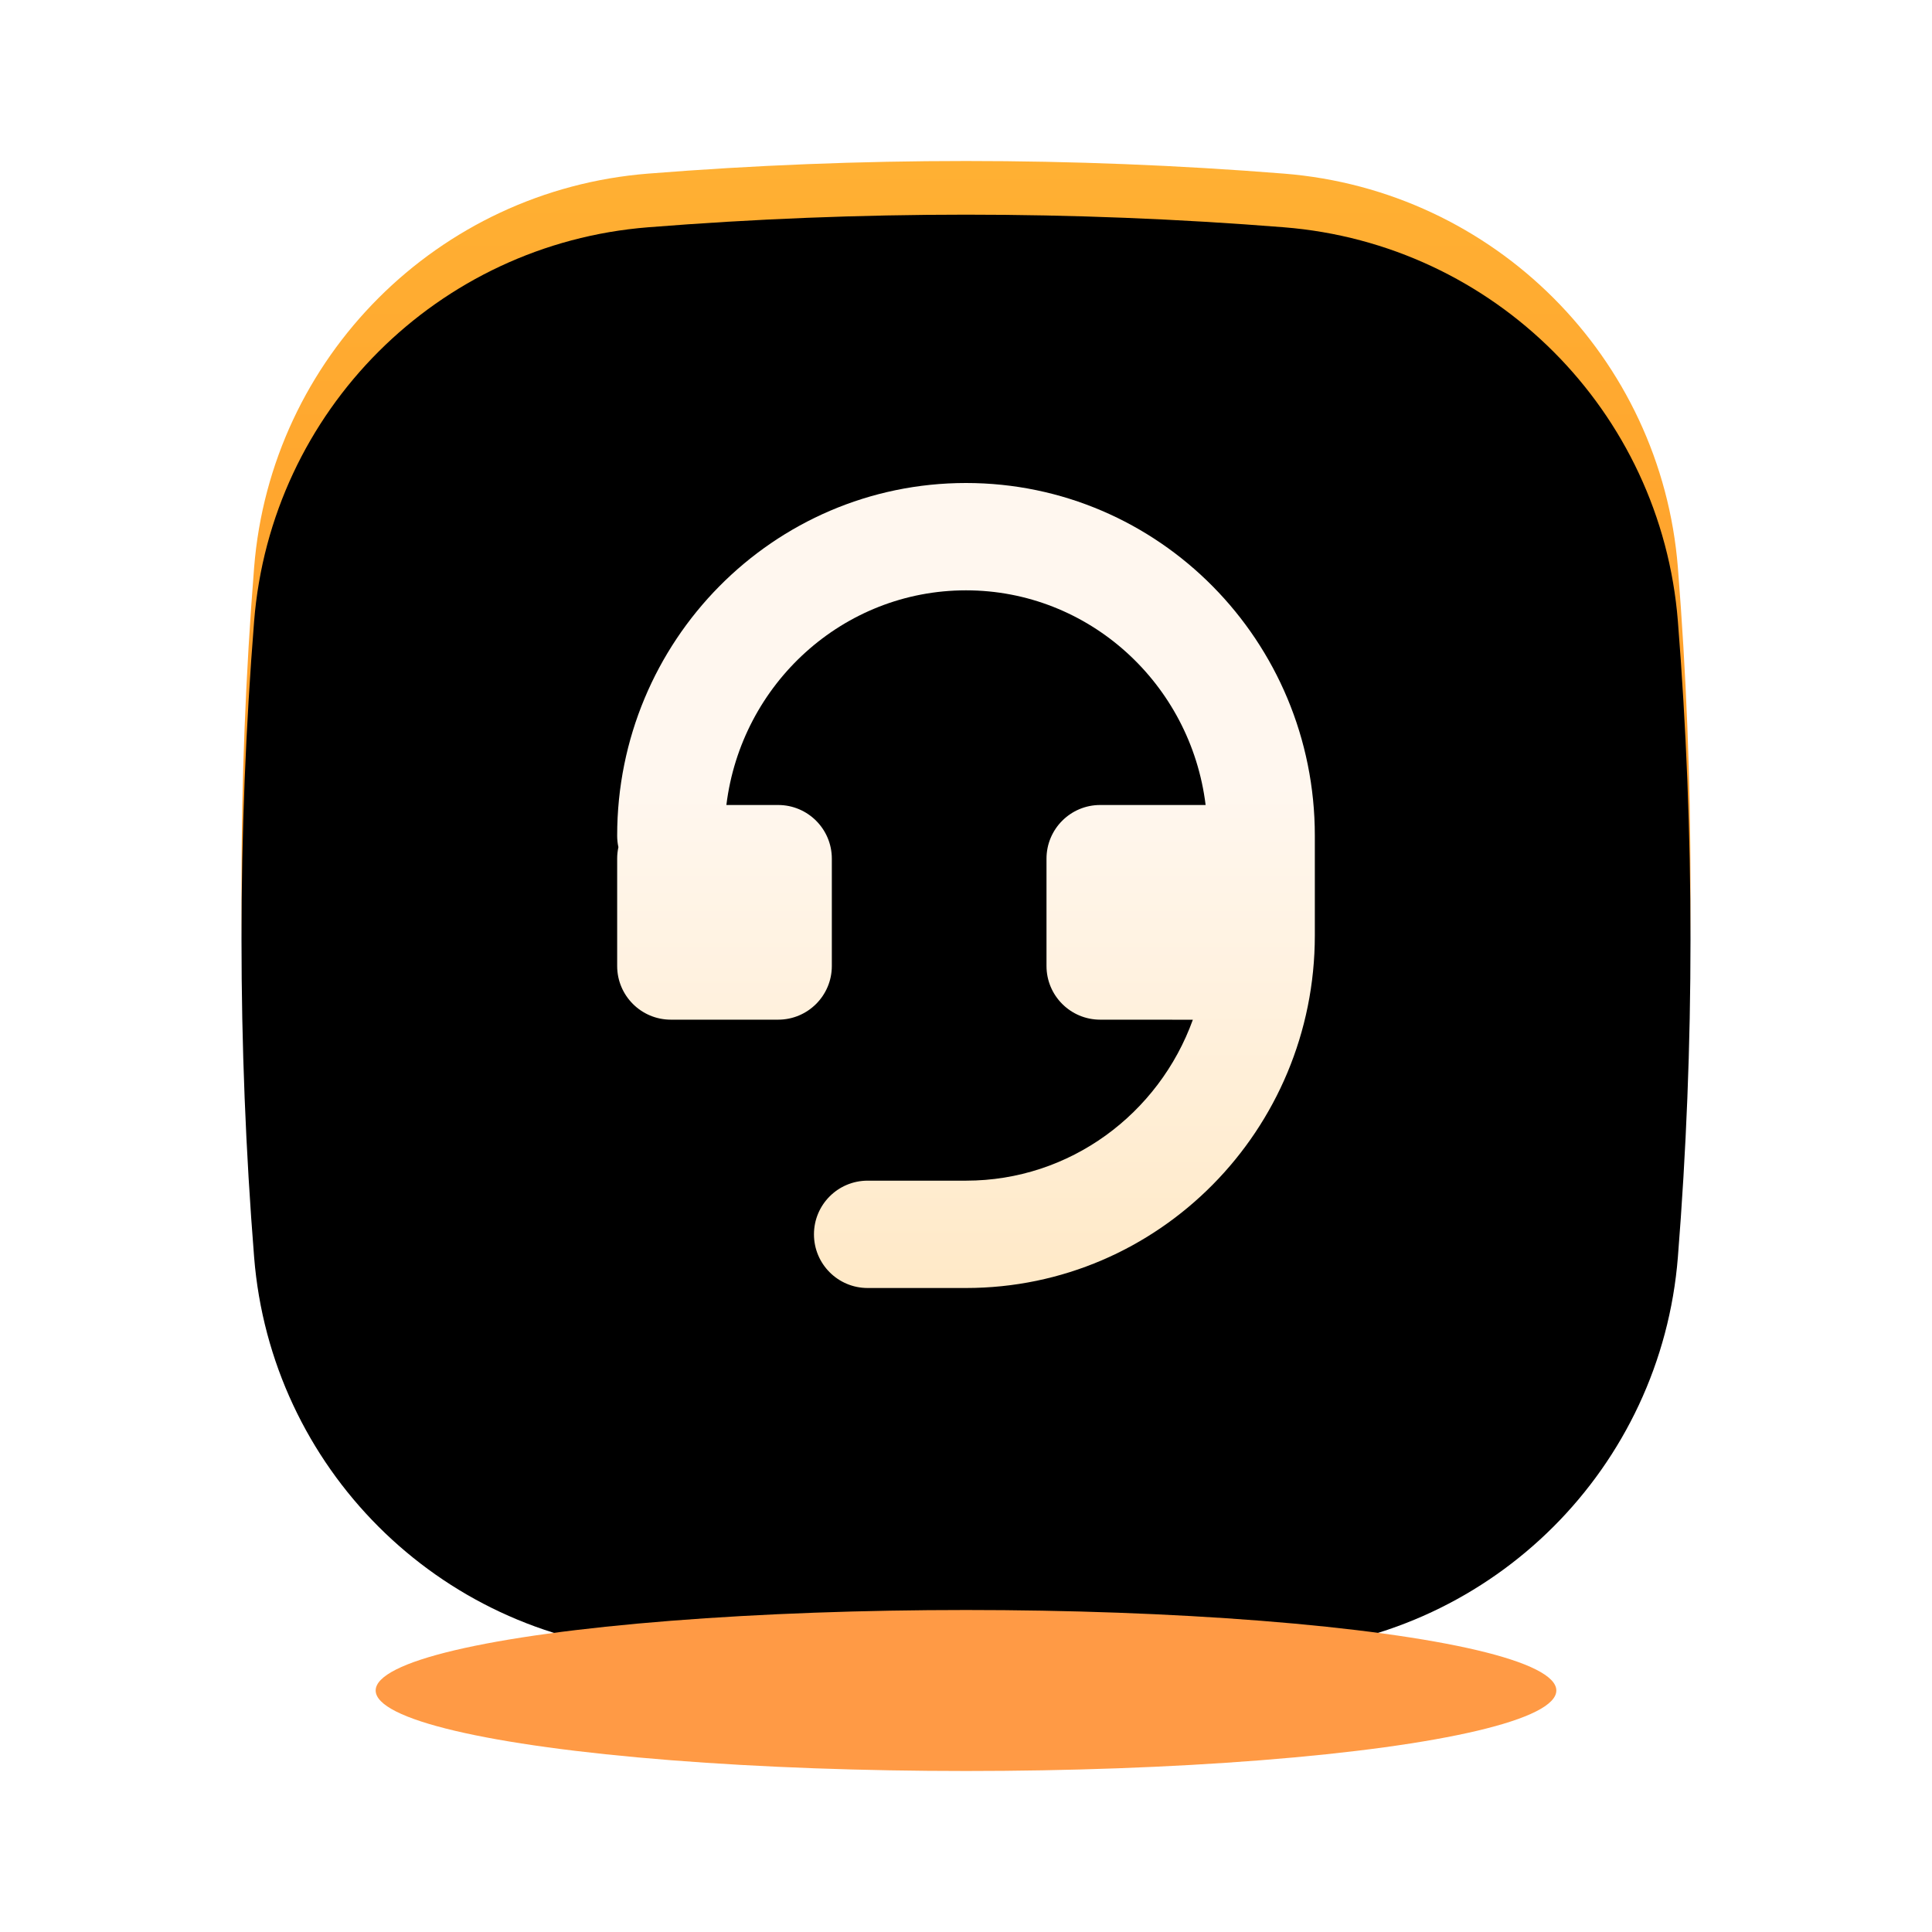 <?xml version="1.0" encoding="UTF-8"?>
<svg width="36px" height="36px" viewBox="0 0 36 36" version="1.1" xmlns="http://www.w3.org/2000/svg" xmlns:xlink="http://www.w3.org/1999/xlink">
    <title>云南图标/服务区备份_43</title>
    <defs>
        <linearGradient x1="50%" y1="0%" x2="50%" y2="100%" id="linearGradient-1">
            <stop stop-color="#FFB033" offset="0%"></stop>
            <stop stop-color="#FF851F" offset="100%"></stop>
        </linearGradient>
        <path d="M7.577,0.235 C9.551,0.078 11.526,0 13.5,0 C15.474,0 17.449,0.078 19.423,0.235 L19.423,0.235 C23.342,0.546 26.454,3.658 26.765,7.577 C26.922,9.551 27,11.526 27,13.5 C27,15.474 26.922,17.449 26.765,19.423 L26.765,19.423 C26.454,23.342 23.342,26.454 19.423,26.765 C17.449,26.922 15.474,27 13.5,27 C11.526,27 9.551,26.922 7.577,26.765 L7.577,26.765 C3.658,26.454 0.546,23.342 0.235,19.423 C0.078,17.449 0,15.474 0,13.5 C0,11.526 0.078,9.551 0.235,7.577 L0.235,7.577 C0.546,3.658 3.658,0.546 7.577,0.235 Z" id="path-2"></path>
        <filter x="-5.6%" y="-5.6%" width="111.1%" height="111.1%" filterUnits="objectBoundingBox" id="filter-3">
            <feGaussianBlur stdDeviation="1" in="SourceAlpha" result="shadowBlurInner1"></feGaussianBlur>
            <feOffset dx="0" dy="1" in="shadowBlurInner1" result="shadowOffsetInner1"></feOffset>
            <feComposite in="shadowOffsetInner1" in2="SourceAlpha" operator="arithmetic" k2="-1" k3="1" result="shadowInnerInner1"></feComposite>
            <feColorMatrix values="0 0 0 0 1   0 0 0 0 0.881   0 0 0 0 0.742  0 0 0 1 0" type="matrix" in="shadowInnerInner1"></feColorMatrix>
        </filter>
        <linearGradient x1="50%" y1="37.641%" x2="50%" y2="100%" id="linearGradient-4">
            <stop stop-color="#FFF7EF" offset="0%"></stop>
            <stop stop-color="#FFE9C7" offset="100%"></stop>
        </linearGradient>
        <path d="M6.5,0 C10.093,0 13,2.945 13,6.571 L13,8.429 C13,12.055 10.093,15 6.5,15 L4.667,15 C4.114,15 3.667,14.552 3.667,14 C3.667,13.448 4.114,13 4.667,13 L6.5,13 C8.44,13 10.095,11.752 10.727,10.001 L9,10 C8.448,10 8,9.552 8,9 L8,7 C8,6.448 8.448,6 9,6 L10.965,6 C10.688,3.743 8.792,2 6.5,2 C4.208,2 2.312,3.743 2.035,6 L3,6 C3.552,6 4,6.448 4,7 L4,9 C4,9.552 3.552,10 3,10 L1,10 C0.448,10 6.76353751e-17,9.552 0,9 L0,7 C-9.02090022e-18,6.926 0.008,6.855 0.023,6.785 C0.008,6.717 0,6.645 0,6.571 C0,2.945 2.907,0 6.5,0 Z" id="path-5"></path>
        <filter x="-15.4%" y="-6.7%" width="130.8%" height="126.7%" filterUnits="objectBoundingBox" id="filter-6">
            <feOffset dx="0" dy="1" in="SourceAlpha" result="shadowOffsetOuter1"></feOffset>
            <feGaussianBlur stdDeviation="0.5" in="shadowOffsetOuter1" result="shadowBlurOuter1"></feGaussianBlur>
            <feColorMatrix values="0 0 0 0 0.351   0 0 0 0 0.169   0 0 0 0 0.012  0 0 0 0.264 0" type="matrix" in="shadowBlurOuter1"></feColorMatrix>
        </filter>
        <filter x="-40.9%" y="-300.0%" width="181.8%" height="700.0%" filterUnits="objectBoundingBox" id="filter-7">
            <feGaussianBlur stdDeviation="3" in="SourceGraphic"></feGaussianBlur>
        </filter>
    </defs>
    <g id="页面-1" stroke="none" stroke-width="1" fill="none" fill-rule="evenodd">
        <g id="云南小程序-切图" transform="translate(-31, -764)">
            <g id="编组-2" transform="translate(31, 764)">
                <rect id="矩形" opacity="0.5" x="0" y="0" width="36" height="36"></rect>
                <g id="编组" transform="translate(4.5, 3)">
                    <g id="矩形">
                        <use fill="url(#linearGradient-1)" fill-rule="evenodd" xlink:href="#path-2"></use>
                        <use fill="black" fill-opacity="1" filter="url(#filter-3)" xlink:href="#path-2"></use>
                    </g>
                    <g id="形状结合" transform="translate(7, 6)">
                        <use fill="black" fill-opacity="1" filter="url(#filter-6)" xlink:href="#path-5"></use>
                        <use fill="url(#linearGradient-4)" fill-rule="evenodd" xlink:href="#path-5"></use>
                    </g>
                </g>
                <ellipse id="椭圆形" fill="#FF9A45" filter="url(#filter-7)" cx="18" cy="31.5" rx="11" ry="1.5"></ellipse>
            </g>
        </g>
    </g>
</svg>